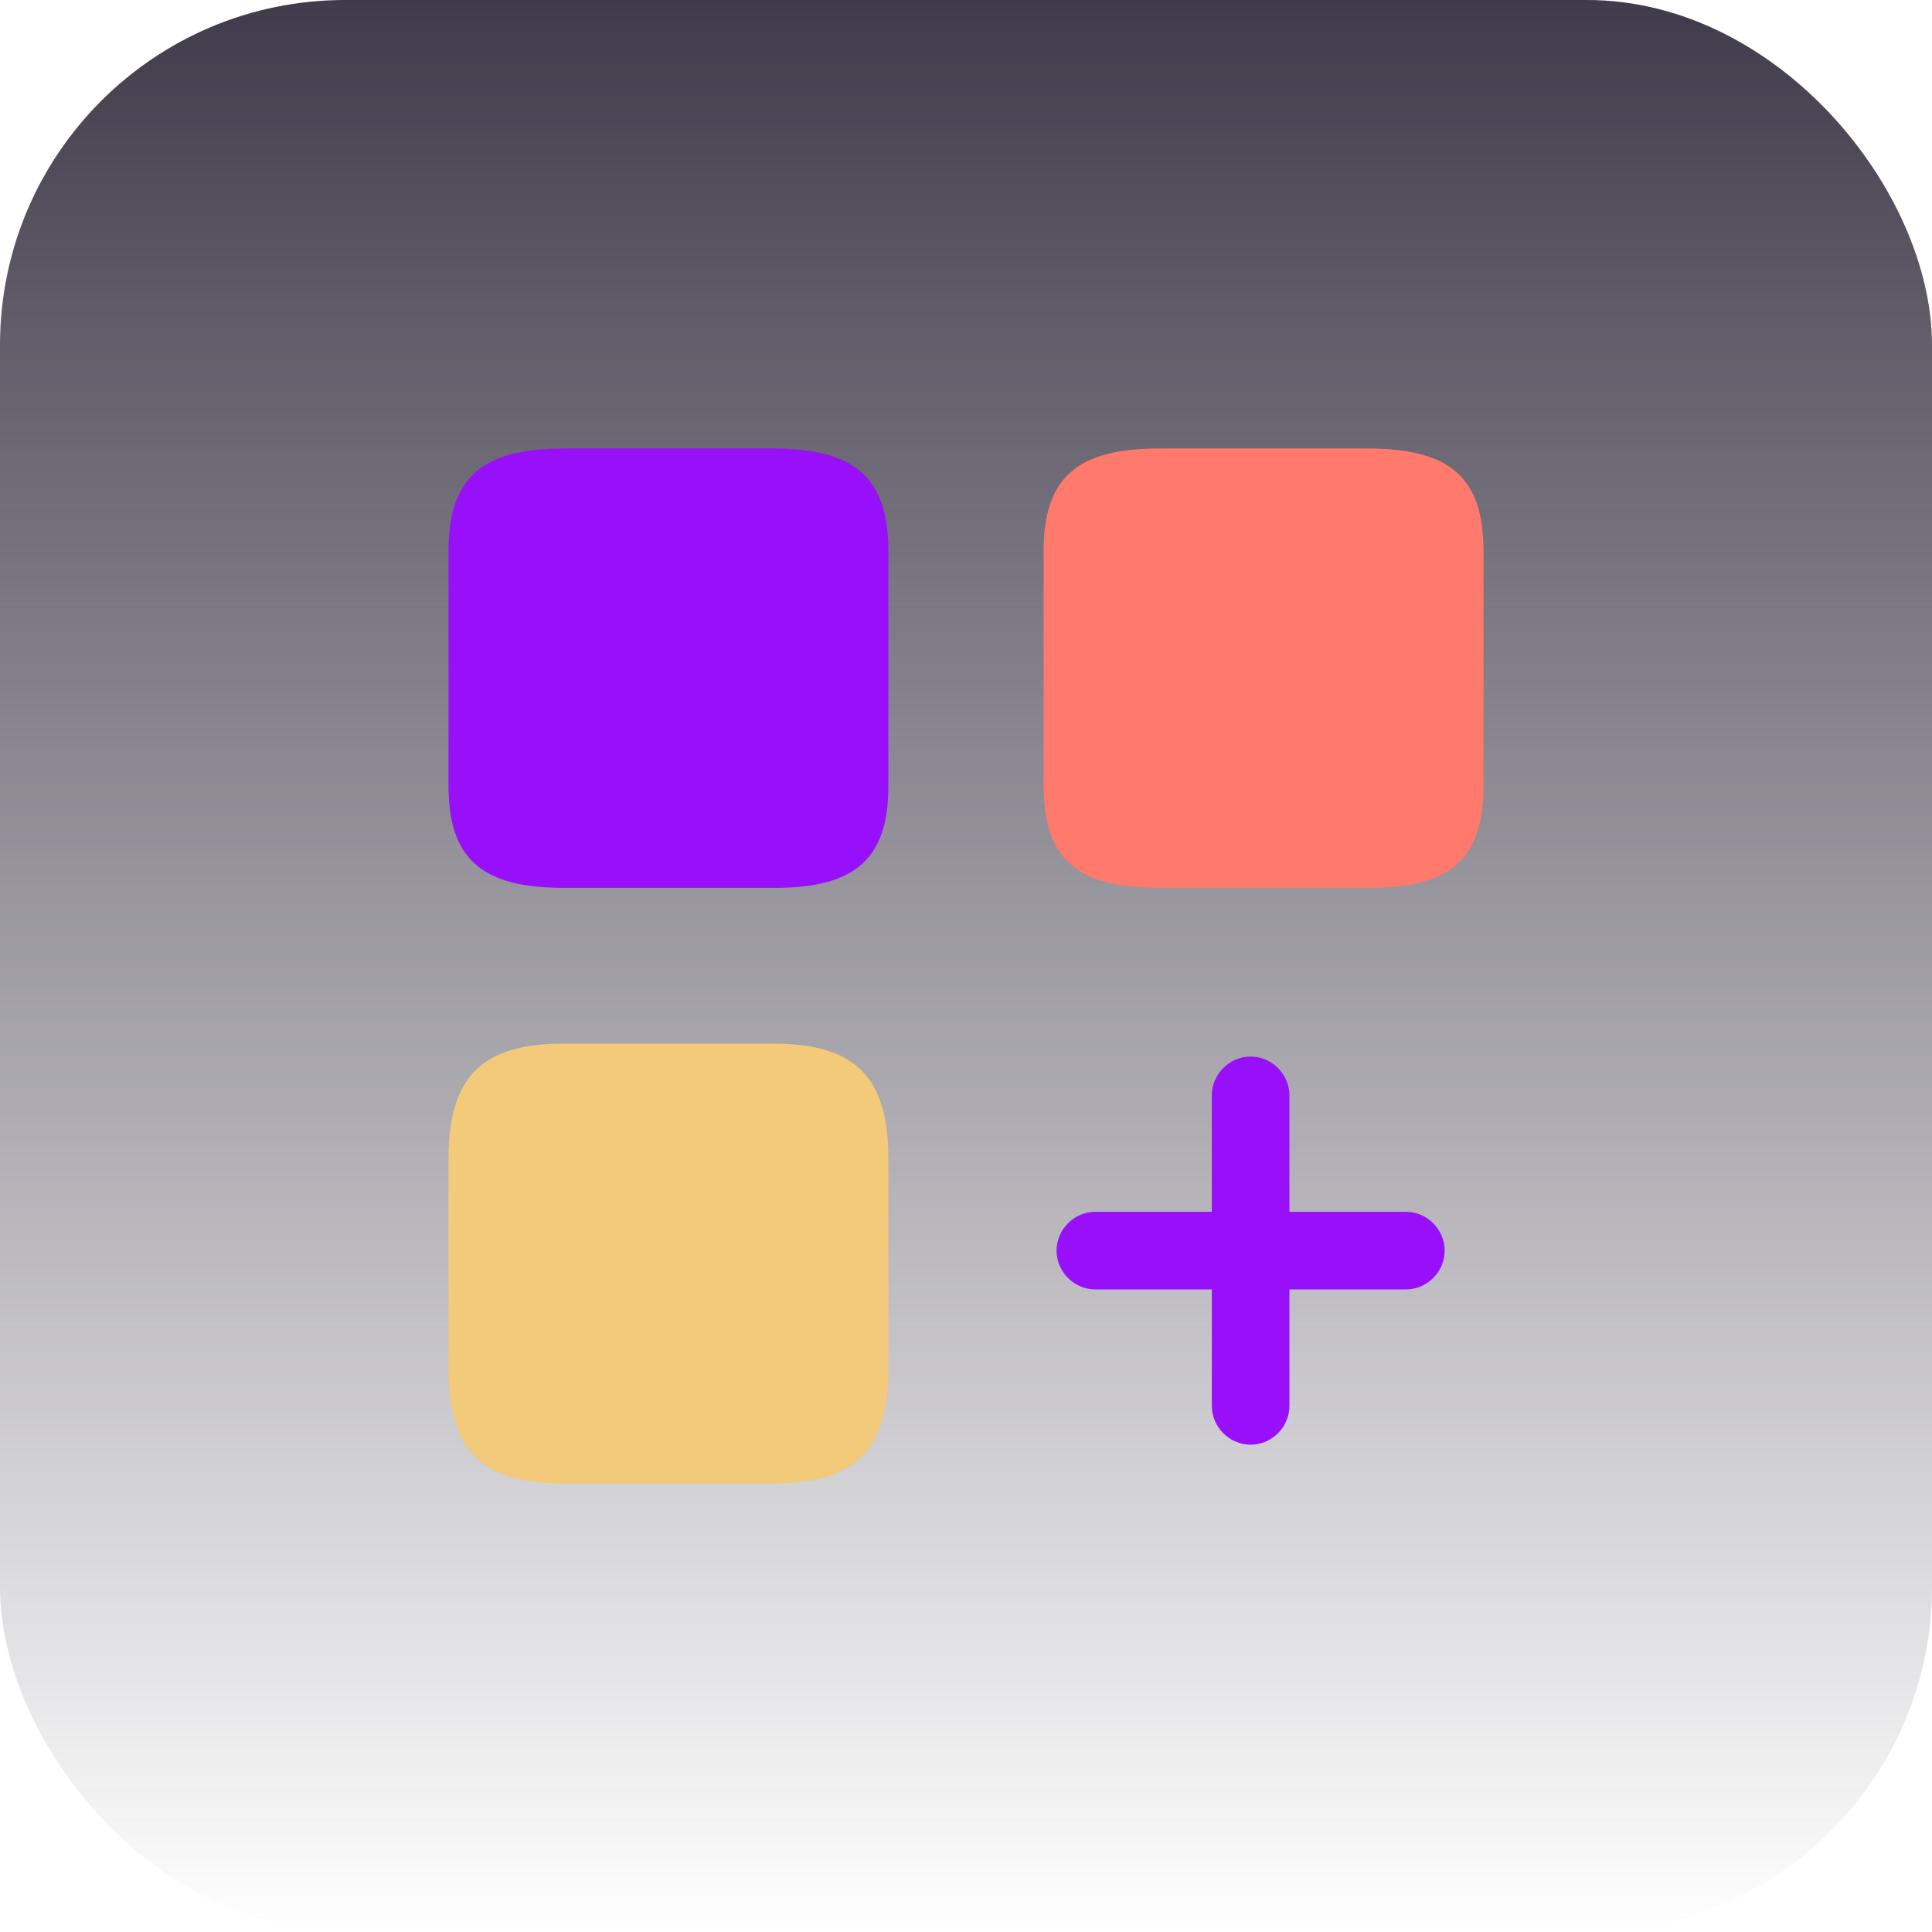 <svg width="56" height="56" viewBox="0 0 56 56" fill="none" xmlns="http://www.w3.org/2000/svg">
<g clip-path="url(#clip0_986_6085)">
<rect width="56" height="56" rx="10" fill="url(#paint0_linear_986_6085)"/>
<path d="M40.75 35.125H37.375V31.75C37.375 31.135 36.865 30.625 36.25 30.625C35.635 30.625 35.125 31.135 35.125 31.75V35.125H31.75C31.135 35.125 30.625 35.635 30.625 36.25C30.625 36.865 31.135 37.375 31.75 37.375H35.125V40.75C35.125 41.365 35.635 41.875 36.25 41.875C36.865 41.875 37.375 41.365 37.375 40.75V37.375H40.75C41.365 37.375 41.875 36.865 41.875 36.25C41.875 35.635 41.365 35.125 40.75 35.125Z" fill="#9810FA"/>
<path d="M43 22.78V15.97C43 13.855 42.04 13 39.655 13H33.595C31.21 13 30.25 13.855 30.25 15.97V22.765C30.25 24.895 31.21 25.735 33.595 25.735H39.655C42.04 25.75 43 24.895 43 22.78Z" fill="#FF796D"/>
<path d="M25.75 22.78V15.97C25.75 13.855 24.79 13 22.405 13H16.345C13.96 13 13 13.855 13 15.97V22.765C13 24.895 13.96 25.735 16.345 25.735H22.405C24.79 25.75 25.75 24.895 25.75 22.78Z" fill="#9810FA"/>
<path d="M25.75 39.655V33.595C25.75 31.21 24.79 30.25 22.405 30.25H16.345C13.96 30.25 13 31.21 13 33.595V39.655C13 42.04 13.96 43 16.345 43H22.405C24.79 43 25.75 42.04 25.75 39.655Z" fill="#F2CA79"/>
</g>
<defs>
<linearGradient id="paint0_linear_986_6085" x1="28" y1="0" x2="28" y2="56" gradientUnits="userSpaceOnUse">
<stop stop-color="#403B4A"/>
<stop offset="1" stop-color="#403B4A" stop-opacity="0"/>
</linearGradient>
<clipPath id="clip0_986_6085">
<rect width="56" height="56" rx="10" fill="white"/>
</clipPath>
</defs>
</svg>
